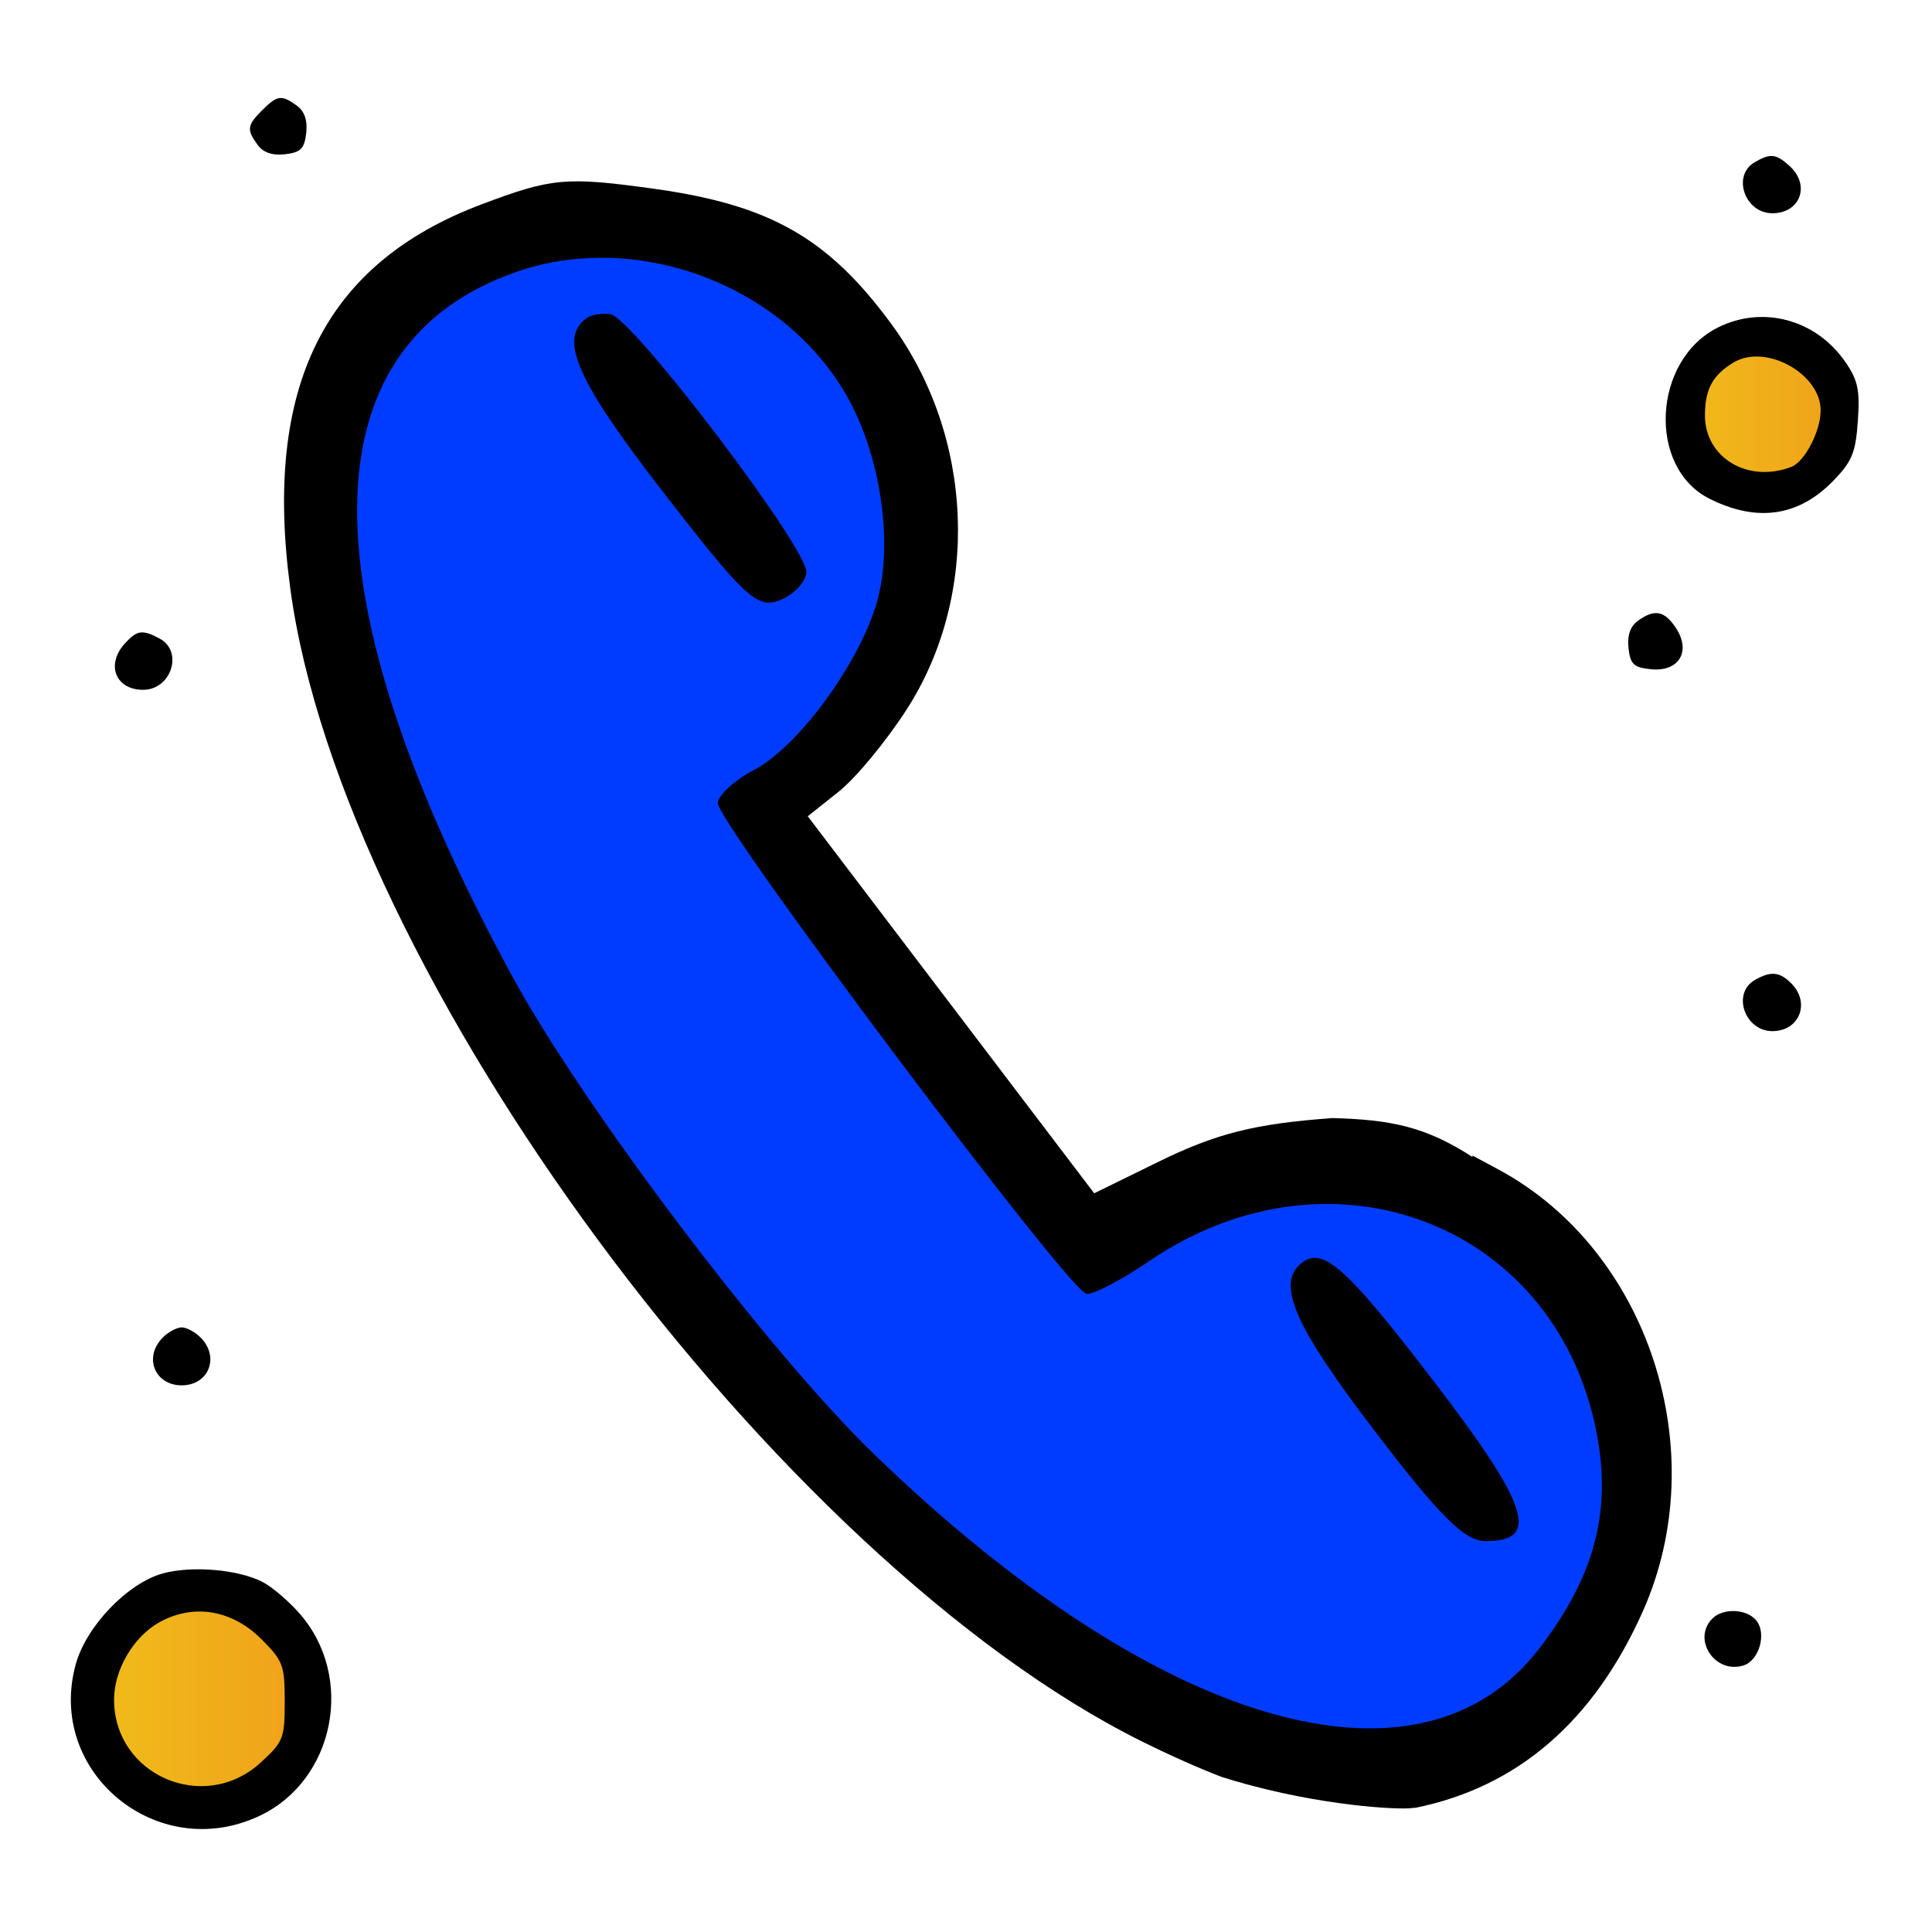 <svg width="300" height="300" viewBox="0 0 300 300" fill="none" xmlns="http://www.w3.org/2000/svg">
<circle cx="14.5" cy="14.5" r="14.5" transform="matrix(-1 0 0 1 46 249)" fill="#D9D9D9"/>
<circle cx="14.5" cy="14.5" r="14.5" transform="matrix(-1 0 0 1 46 249)" fill="url(#paint0_linear_1635_952)"/>
<circle cx="11.5" cy="11.5" r="11.5" transform="matrix(-1 0 0 1 285 53)" fill="#D9D9D9"/>
<circle cx="11.5" cy="11.5" r="11.5" transform="matrix(-1 0 0 1 285 53)" fill="url(#paint1_linear_1635_952)"/>
<path d="M25.297 244.318C29.817 243.081 37.017 243.704 40.8 245.661C42.238 246.404 44.813 248.605 46.52 250.551C55.179 260.412 51.987 276.474 40.274 281.98C24.372 289.454 7.088 275.124 11.783 258.357C13.432 252.469 19.839 245.813 25.297 244.318ZM40.587 254.522C36.033 249.969 30.063 248.972 24.788 251.882C20.746 254.111 17.712 259.264 17.712 263.898C17.712 275.694 31.717 281.719 40.477 273.691C44.002 270.46 44.212 269.93 44.212 264.209C44.212 258.576 43.956 257.891 40.587 254.522ZM265.911 251.314C267.569 249.657 271.214 249.811 272.7 251.602C274.363 253.605 273.184 257.83 270.746 258.604C266.305 260.012 262.679 254.546 265.911 251.314ZM28.212 206.114C28.958 206.115 30.276 206.822 31.141 207.686C34.16 210.706 32.423 215.114 28.212 215.114C24.001 215.114 22.262 210.707 25.282 207.686C26.147 206.822 27.466 206.114 28.212 206.114ZM272.462 152.194C274.931 150.757 276.333 150.879 278.141 152.686C281.161 155.706 279.423 160.114 275.212 160.114C270.932 160.114 268.902 154.267 272.462 152.194ZM19.366 99.943C21.271 97.838 22.1 97.717 24.777 99.149C28.524 101.154 26.605 107.114 22.212 107.114C17.955 107.114 16.406 103.213 19.366 99.943ZM254.316 96.414C256.914 94.515 258.466 94.811 260.26 97.548C262.623 101.156 260.693 104.34 256.396 103.923C253.699 103.662 253.16 103.163 252.875 100.664C252.652 98.701 253.135 97.279 254.316 96.414ZM266.731 50.867C273.712 47.359 281.994 49.595 286.551 56.217C288.503 59.054 288.821 60.566 288.485 65.376C288.141 70.295 287.585 71.65 284.682 74.644C279.285 80.213 272.805 81.149 265.418 77.426C255.785 72.572 256.608 55.953 266.731 50.867ZM282.712 63.72C282.712 58.022 274.166 53.307 269.212 56.273C265.966 58.215 264.777 60.38 264.743 64.41C264.687 71.051 271.397 75.092 278.166 72.494C280.244 71.697 282.712 66.934 282.712 63.72ZM272.462 25.194C274.898 23.776 275.784 23.87 277.883 25.77C281.155 28.73 279.561 33.114 275.212 33.114C270.932 33.114 268.902 27.267 272.462 25.194ZM40.712 17.114C43.062 14.765 43.732 14.678 46.106 16.414C47.288 17.279 47.771 18.701 47.548 20.664C47.271 23.094 46.69 23.674 44.261 23.951C42.298 24.174 40.876 23.692 40.011 22.51C38.275 20.135 38.362 19.464 40.712 17.114Z" fill="black"/>
<path d="M133.403 110.665L118.698 127.28L165.79 191.427L173.628 192.504L182.902 183.13L210.379 183.355L228.669 185.867L247.145 199.941L252.676 211.349L254.007 227.505L251.734 244.052L245.737 261.863L231.989 271.51L216.226 276.444L204.904 274.888L187.845 269.883L164.775 256.953L138.546 234.715L113.309 211.726L93.656 186.843L74.362 159.346L61.523 130.074L55.379 97.285L49.78 73.445L51.933 57.768L61.839 50.255C67.412 46.288 78.907 38.402 80.301 38.593C81.694 38.785 88.327 36.147 91.47 34.804L108.888 37.196L123.847 44.575L140.222 61.023L141.62 89.61L133.403 110.665Z" fill="#003CFF"/>
<path d="M101.473 29.3C119.536 31.803 128.55 36.921 138.365 50.25C151.243 67.745 152.252 92.325 140.822 110.113C137.652 115.046 132.893 120.808 130.244 122.917L125.428 126.75L147.668 156.022L169.907 185.293L179.908 180.39C188.851 176.007 194.834 174.483 206.899 173.617C216.001 173.849 221.405 174.966 228.634 179.649L228.663 179.439L232.677 181.599C255.982 194.134 266.182 225.345 255.099 250.206C247.462 267.331 235.604 277.543 219.651 280.745L219.643 280.683C218.697 281.099 207.335 280.701 194.394 277.281C194.224 277.219 194.039 277.171 193.839 277.133C192.481 276.767 191.108 276.367 189.729 275.931C186.523 274.719 181.883 272.675 177.418 270.46C120.646 242.306 53.086 150.889 45.076 91.386C40.853 60.015 50.361 40.927 74.798 31.721C85.69 27.618 87.89 27.419 101.473 29.3ZM130.813 60.317C120.458 43.63 98.178 35.776 79.82 42.344C47.426 53.932 47.328 92.398 79.543 151.604C90.603 171.932 119.405 209.999 135.584 225.672C179.529 268.243 220.376 280.229 238.993 256.014C247.373 245.114 250.127 235.305 248.111 223.53C242.441 190.395 207.04 176.338 178.407 195.851C174.117 198.773 169.752 201.048 168.706 200.905C165.975 200.53 111.073 127.404 111.447 124.64C111.621 123.372 114.173 121.075 117.12 119.533C123.809 116.031 133.118 103.454 136.026 93.991C138.953 84.464 136.679 69.768 130.813 60.317ZM202.207 196.043C205.472 193.565 209.157 196.891 222.623 214.468C237.43 233.793 239.222 239.274 230.748 239.311C227.428 239.327 223.661 235.579 213.199 221.852C200.825 205.616 198.081 199.171 202.207 196.043ZM94.74 48.767C98.18 49.24 125.696 85.509 125.224 88.948C125.007 90.528 123.092 92.463 120.97 93.249C117.537 94.522 115.541 92.651 102.888 76.303C89.581 59.11 86.742 52.681 91.017 49.439C91.742 48.887 93.418 48.586 94.74 48.767Z" fill="black"/>
<defs>
<linearGradient id="paint0_linear_1635_952" x1="0" y1="14.5" x2="29" y2="14.5" gradientUnits="userSpaceOnUse">
<stop stop-color="#F0A21A"/>
<stop offset="1" stop-color="#F0BB1A"/>
</linearGradient>
<linearGradient id="paint1_linear_1635_952" x1="0" y1="11.5" x2="23" y2="11.5" gradientUnits="userSpaceOnUse">
<stop stop-color="#F0A21A"/>
<stop offset="1" stop-color="#F0BB1A"/>
</linearGradient>
</defs>
</svg>
